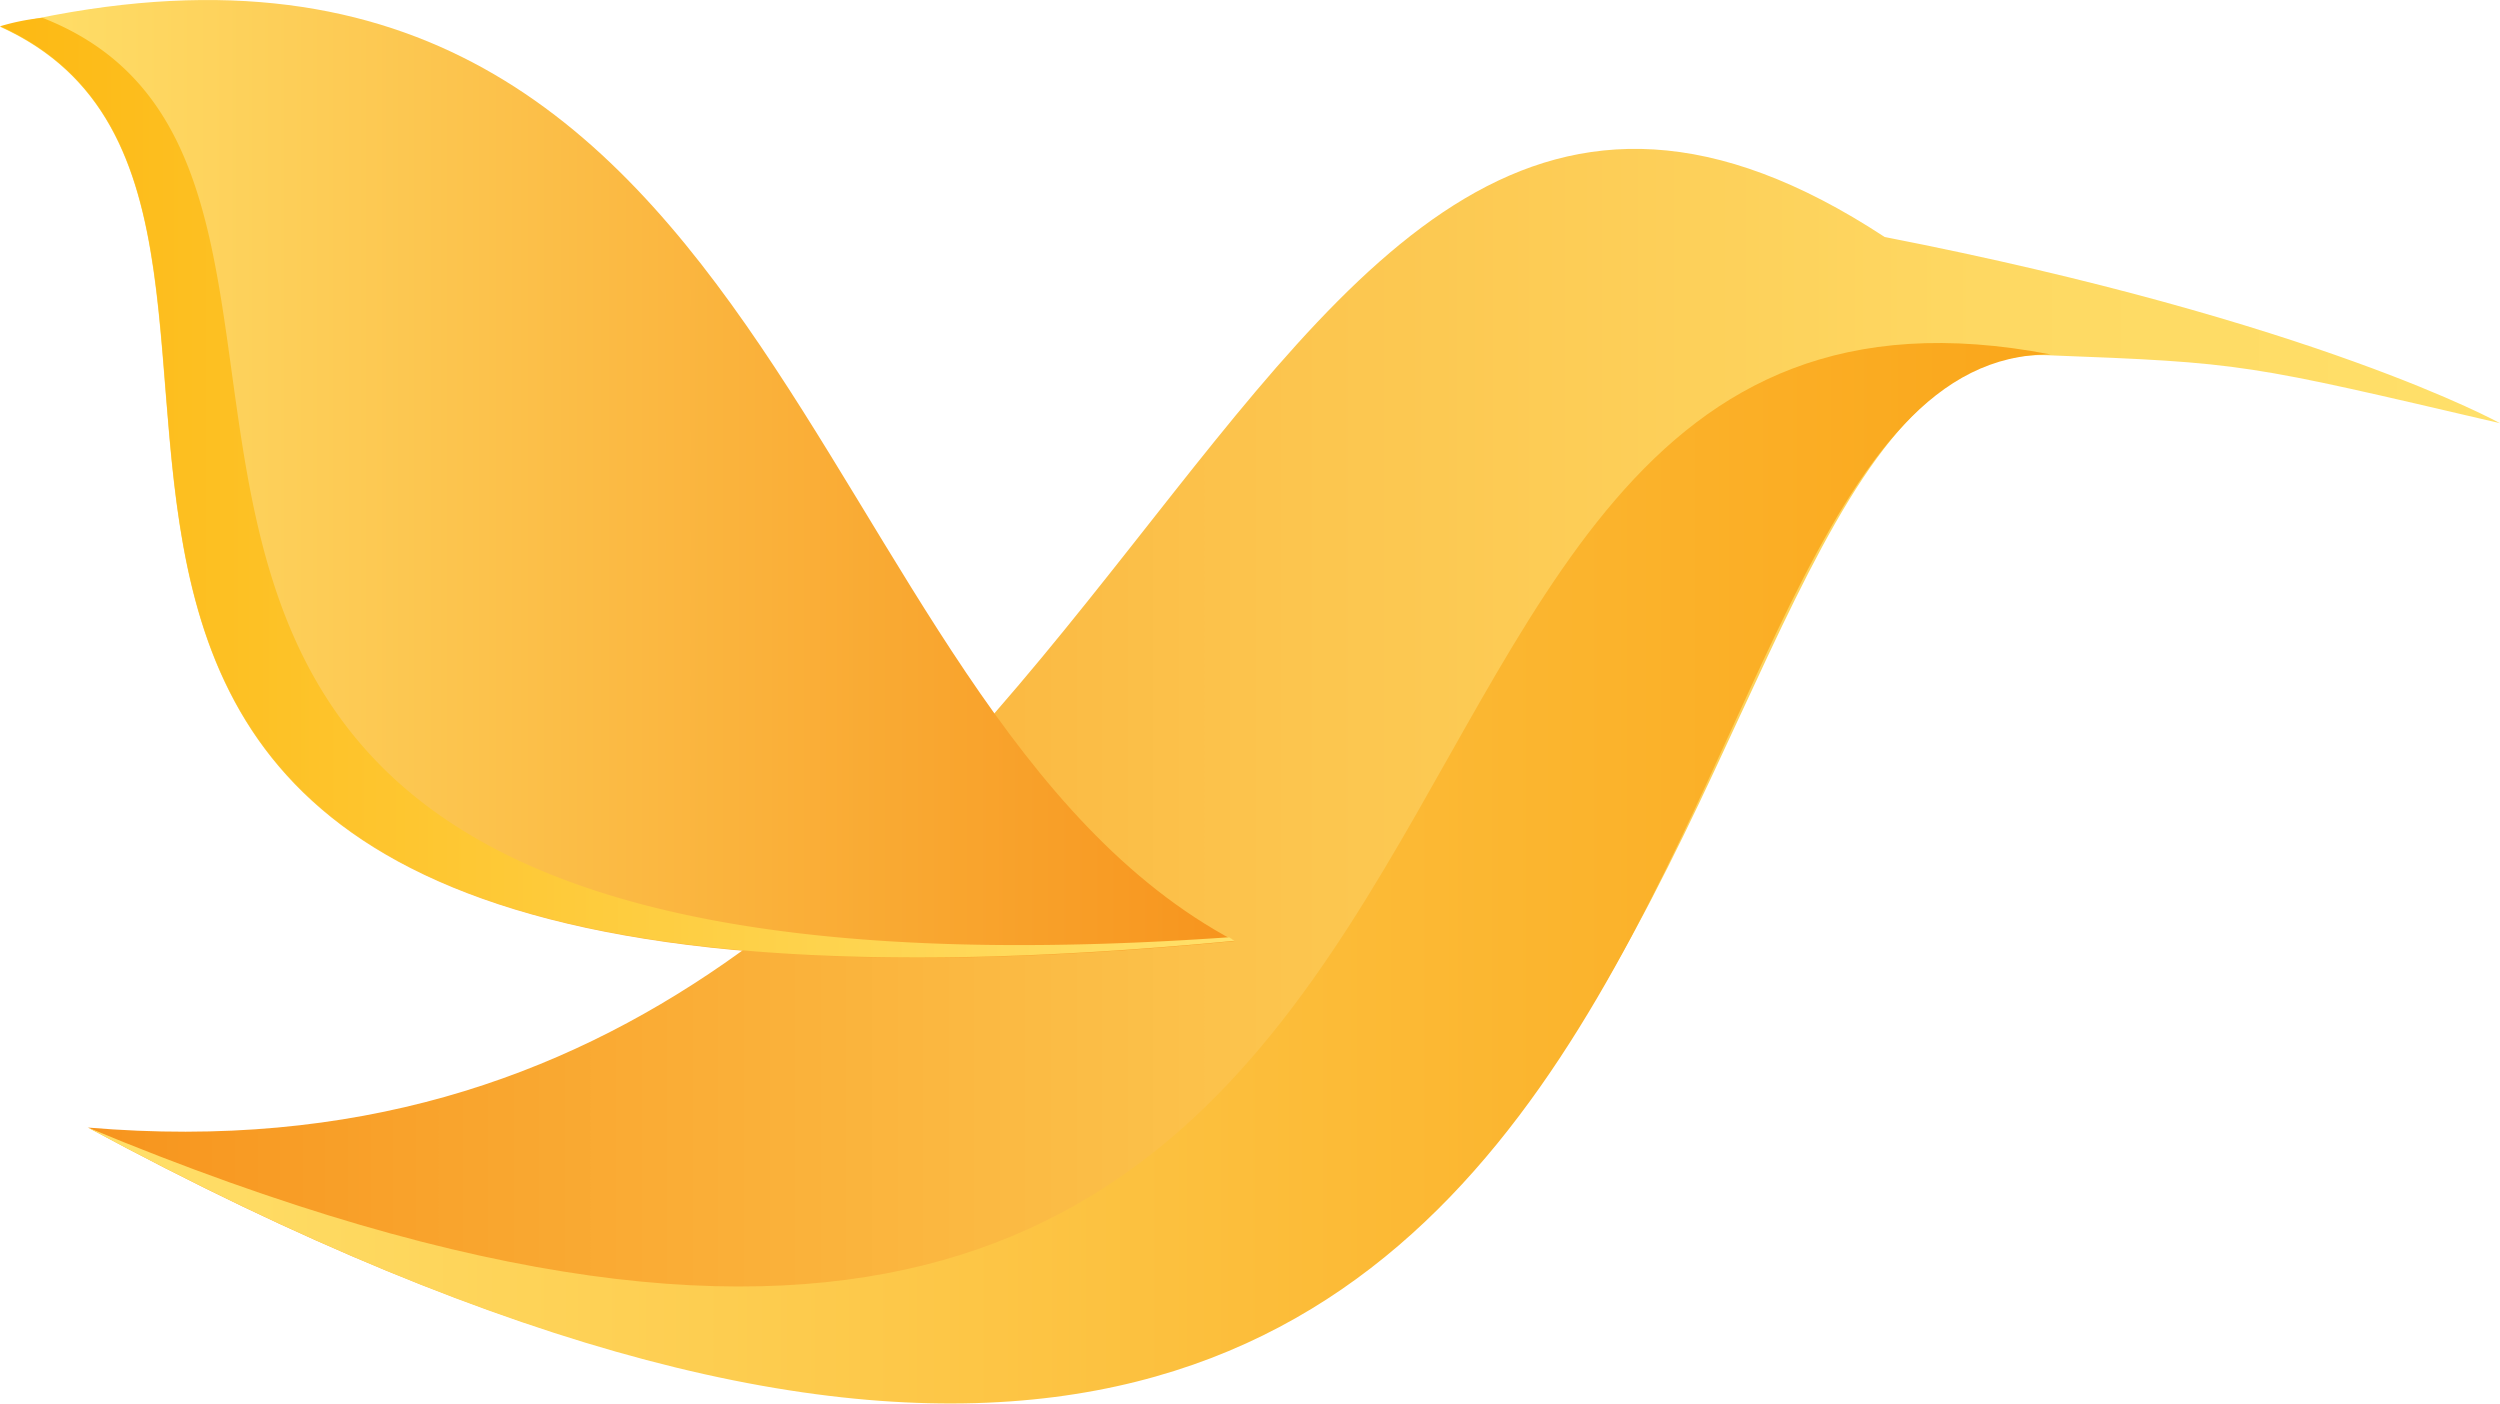 <svg xmlns="http://www.w3.org/2000/svg" xmlns:xlink="http://www.w3.org/1999/xlink" viewBox="0 0 165.4 92.86"><defs><style>.cls-1{fill:url(#linear-gradient);}.cls-2{fill:url(#linear-gradient-2);}.cls-3{fill:url(#linear-gradient-3);}.cls-4{fill:url(#linear-gradient-4);}</style><linearGradient id="linear-gradient" x1="5.82" y1="51.2" x2="165.4" y2="51.2" gradientUnits="userSpaceOnUse"><stop offset="0" stop-color="#f7941d"/><stop offset="0.15" stop-color="#f9a42d"/><stop offset="0.5" stop-color="#fcc54e"/><stop offset="0.8" stop-color="#fed963"/><stop offset="1" stop-color="#ffe06a"/></linearGradient><linearGradient id="linear-gradient-2" x1="5.77" y1="57.77" x2="135.67" y2="57.77" gradientUnits="userSpaceOnUse"><stop offset="0" stop-color="#ffe06a"/><stop offset="1" stop-color="#faa61a"/></linearGradient><linearGradient id="linear-gradient-3" y1="31.69" x2="81.69" y2="31.69" gradientUnits="userSpaceOnUse"><stop offset="0" stop-color="#ffe06a"/><stop offset="1" stop-color="#f7941d"/></linearGradient><linearGradient id="linear-gradient-4" x1="0.01" y1="32.27" x2="81.7" y2="32.27" gradientUnits="userSpaceOnUse"><stop offset="0" stop-color="#fdb913"/><stop offset="1" stop-color="#ffe06a"/></linearGradient></defs><g id="Layer_2" data-name="Layer 2"><g id="Layer_1-2" data-name="Layer 1"><path class="cls-1" d="M165.4,28c-16.85-3.93-16.85-4-30-4.5-29-.95-16.9,112-129.57,51.1,70.94,6,73.36-88.77,118.86-58.92C153.29,21.27,165.4,28,165.4,28"/><path class="cls-2" d="M5.77,74.58c104.26,43.34,75-61.73,129.9-51.13C105,23.3,119.51,135.88,5.77,74.58Z"/><path class="cls-3" d="M0,1.77c51.87-12.52,52.54,45,81.69,60.49C-20,72.05,27.71,14.3,0,1.77Z"/><path class="cls-4" d="M2.81,1.18A14.89,14.89,0,0,0,0,1.74C27.73,14.27-20,72,81.7,62.24c-.35-.19,0,0-.39-.23C-11.13,68.49,31,12.21,2.81,1.18Z"/></g></g></svg>